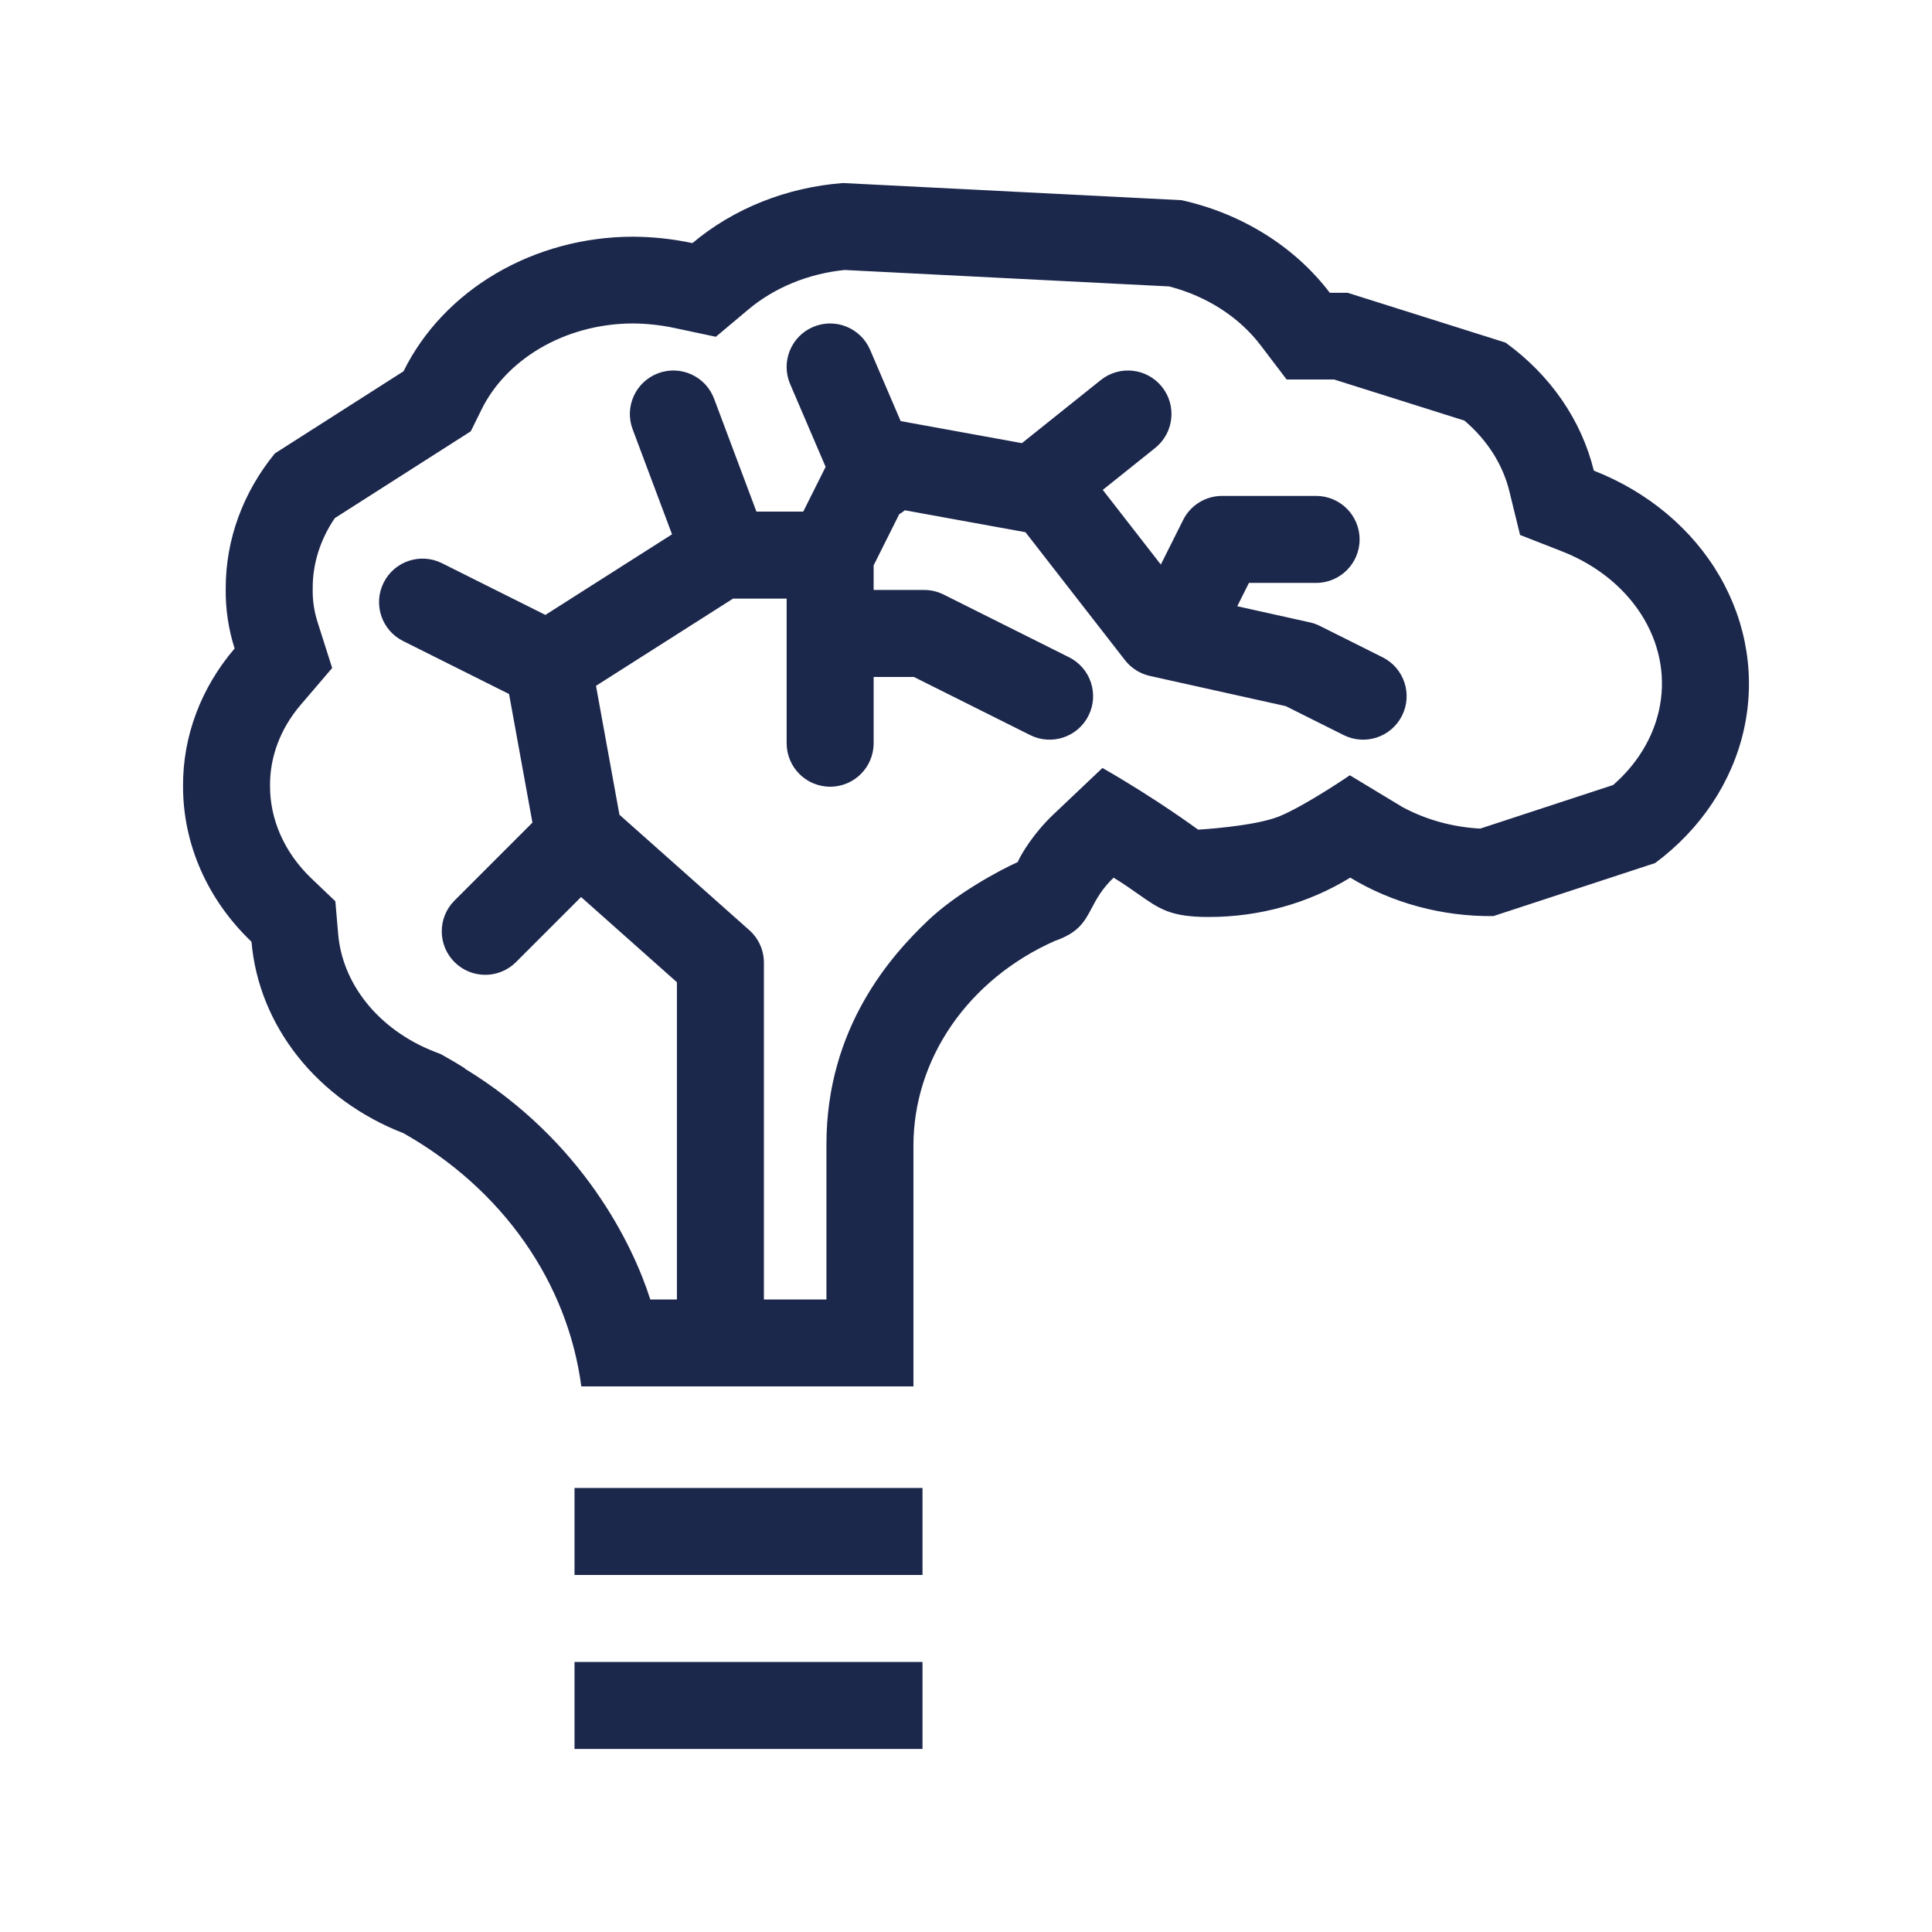 <?xml version="1.0" encoding="UTF-8" standalone="no"?><!DOCTYPE svg PUBLIC "-//W3C//DTD SVG 1.1//EN" "http://www.w3.org/Graphics/SVG/1.1/DTD/svg11.dtd"><svg width="100%" height="100%" viewBox="0 0 2500 2500" version="1.1" xmlns="http://www.w3.org/2000/svg" xmlns:xlink="http://www.w3.org/1999/xlink" xml:space="preserve" xmlns:serif="http://www.serif.com/" style="fill-rule:evenodd;clip-rule:evenodd;stroke-linejoin:round;stroke-miterlimit:2;"><g><path d="M1564.32,1186.57c65.258,-0 129.001,-17.742 182.895,-50.905c54.721,33.101 119.303,50.454 185.202,49.768l209.332,-68.658c58.988,-43.829 99.48,-104.59 114.711,-172.104c15.225,-67.521 4.255,-137.703 -31.07,-198.807c-35.325,-61.104 -92.866,-109.42 -162.987,-136.859c-16.013,-65.364 -56.342,-123.834 -114.299,-165.7l-204.34,-64.452l-23.004,-0c-45.45,-59.771 -113.685,-102.406 -191.731,-119.8l-438.089,-22.198c-72.822,5.454 -141.491,32.829 -194.951,77.72c-25.261,-5.368 -51.119,-8.15 -77.072,-8.294c-62.843,0.117 -124.307,16.624 -176.968,47.53c-52.661,30.906 -94.273,74.89 -119.81,126.643l-166.456,106.273c-41.419,50.579 -63.717,111.817 -63.607,174.677c-0.41,26.291 3.466,52.487 11.503,77.759c-43.671,51.074 -67.154,113.838 -66.717,178.319c-0.105,74.781 31.593,146.759 88.573,201.125c4.598,53.539 25.356,104.928 60.027,148.6c34.671,43.672 81.934,77.973 136.677,99.176c63.074,35.64 116.484,83.573 156.295,140.264c39.816,56.696 65.021,120.716 73.768,187.347l429.775,-0l-0,-311.024c-0.079,-55.222 17.015,-109.357 49.345,-156.271c32.325,-46.909 78.592,-84.716 133.555,-109.133c30.907,-10.655 38.511,-25.002 47.826,-42.58c6.208,-11.713 13.182,-24.867 28.312,-39.321c13.148,8.088 23.336,15.265 32.167,21.484c27.389,19.278 41.792,29.421 91.138,29.421Zm250.336,-142.302c30.012,16.233 64.616,26.01 100.78,27.929l171.97,-56.404c31.401,-27.327 51.343,-61.211 59.235,-96.215c8.865,-39.298 2.752,-80.584 -18.71,-117.704c-21.664,-37.475 -58.486,-69.558 -106.549,-88.363l-54.417,-21.293l-13.902,-56.759c-8.145,-33.248 -27.687,-65.37 -58.076,-91.199l-168.553,-53.168l-61.492,0l-33.788,-44.431c-26.781,-35.218 -68.089,-62.999 -118.223,-76.037l-419.97,-21.279c-47.939,4.836 -91.521,23.349 -124.583,51.111l-42.062,35.319l-53.725,-11.416c-17.6,-3.74 -35.679,-5.705 -53.877,-5.834c-43.345,0.152 -84.968,11.61 -119.787,32.044c-34.863,20.457 -60.608,48.499 -75.839,79.366l-13.897,28.171l-175.925,112.318c-19.221,28.177 -28.673,59.505 -28.618,90.457l0.001,0.974l-0.015,0.979c-0.218,14.009 1.839,28.098 6.222,41.882l18.979,59.674l-40.696,47.601c-26.879,31.436 -39.953,68.224 -39.709,104.399l0.002,0.917c-0.058,42.17 17.709,85.172 53.712,119.523l30.806,29.392l3.644,42.423c2.631,30.636 14.57,61.205 36.033,88.239c21.563,27.163 52.07,49.824 89.179,64.199l7.604,2.95l7.109,4.013c8.229,4.649 16.334,9.479 24.31,14.482l-0.349,0.259c153.024,93.361 217.955,229.235 239.996,298.714l34.447,0l0,-410.525l-124.014,-110.236l-84.175,84.181c-21.98,21.98 -57.62,21.98 -79.6,0c-21.979,-21.98 -21.979,-57.62 0,-79.599l100.853,-100.859l-30.259,-166.431l-137.106,-68.55c-27.806,-13.903 -39.074,-47.714 -25.171,-75.519c13.902,-27.799 47.713,-39.073 75.518,-25.171l133.78,66.896l163.87,-104.281l-50.966,-135.924c-10.92,-29.105 3.833,-61.548 32.938,-72.468c29.105,-10.914 61.548,3.833 72.462,32.939l54.772,146.055l60.591,0l28.942,-57.889l-45.889,-107.084c-12.248,-28.571 0.99,-61.661 29.561,-73.907c28.571,-12.245 61.661,0.991 73.909,29.563l39.518,92.209l156.924,28.532l0.648,-0.524l101.421,-81.141c24.276,-19.419 59.697,-15.485 79.115,8.791c19.419,24.271 15.484,59.691 -8.792,79.11l-67.796,54.243l75.147,96.62l28.858,-57.705c9.529,-19.069 29.021,-31.114 50.342,-31.114l121.706,-0c31.087,-0 56.286,25.199 56.286,56.285c0,31.087 -25.199,56.286 -56.286,56.286l-86.922,0l-15.09,30.181l93.941,20.876c4.492,1.002 8.843,2.544 12.963,4.604l81.136,40.571c27.805,13.897 39.073,47.708 25.176,75.513c-13.902,27.805 -47.713,39.073 -75.518,25.171l-74.939,-37.47l-175.803,-39.068c-12.782,-2.842 -24.18,-10.052 -32.218,-20.386l-128.793,-165.593l-156.097,-28.379c-2.263,1.863 -4.694,3.563 -7.278,5.083l-33.101,66.191l-0,31.841l65.426,0c8.736,0 17.353,2.038 25.171,5.944l162.277,81.142c27.806,13.902 39.074,47.707 25.171,75.512c-13.902,27.806 -47.713,39.074 -75.513,25.171l-150.395,-75.197l-52.137,-0l-0,85.723c-0,31.081 -25.2,56.286 -56.286,56.286c-31.087,-0 -56.286,-25.205 -56.286,-56.286l0,-187.133l-69.316,-0l-177.378,112.875l30.326,166.797l168.058,149.377c12.012,10.683 18.89,25.993 18.89,42.068l-0,435.803l80.916,0l-0,-200.715c-0,-152.072 84.946,-245.411 131.343,-289.601c37.109,-35.353 92.854,-65.156 116.089,-75.637c4.615,-10.334 20.358,-37.154 46.391,-61.779c26.032,-24.625 53.06,-50.274 63.321,-60.023c69.676,39.822 123.784,79.808 123.784,79.808c-0,-0 72.113,-3.957 104.877,-17.145c26.206,-10.554 71.893,-39.873 91.464,-53.213l67.976,41.072Z" style="fill:#1c274c;"/><rect x="743.428" y="1925.43" width="450.286" height="112.571" style="fill:#1c274c;fill-rule:nonzero;"/><rect x="743.428" y="2150.57" width="450.286" height="112.571" style="fill:#1c274c;fill-rule:nonzero;"/></g></svg>
